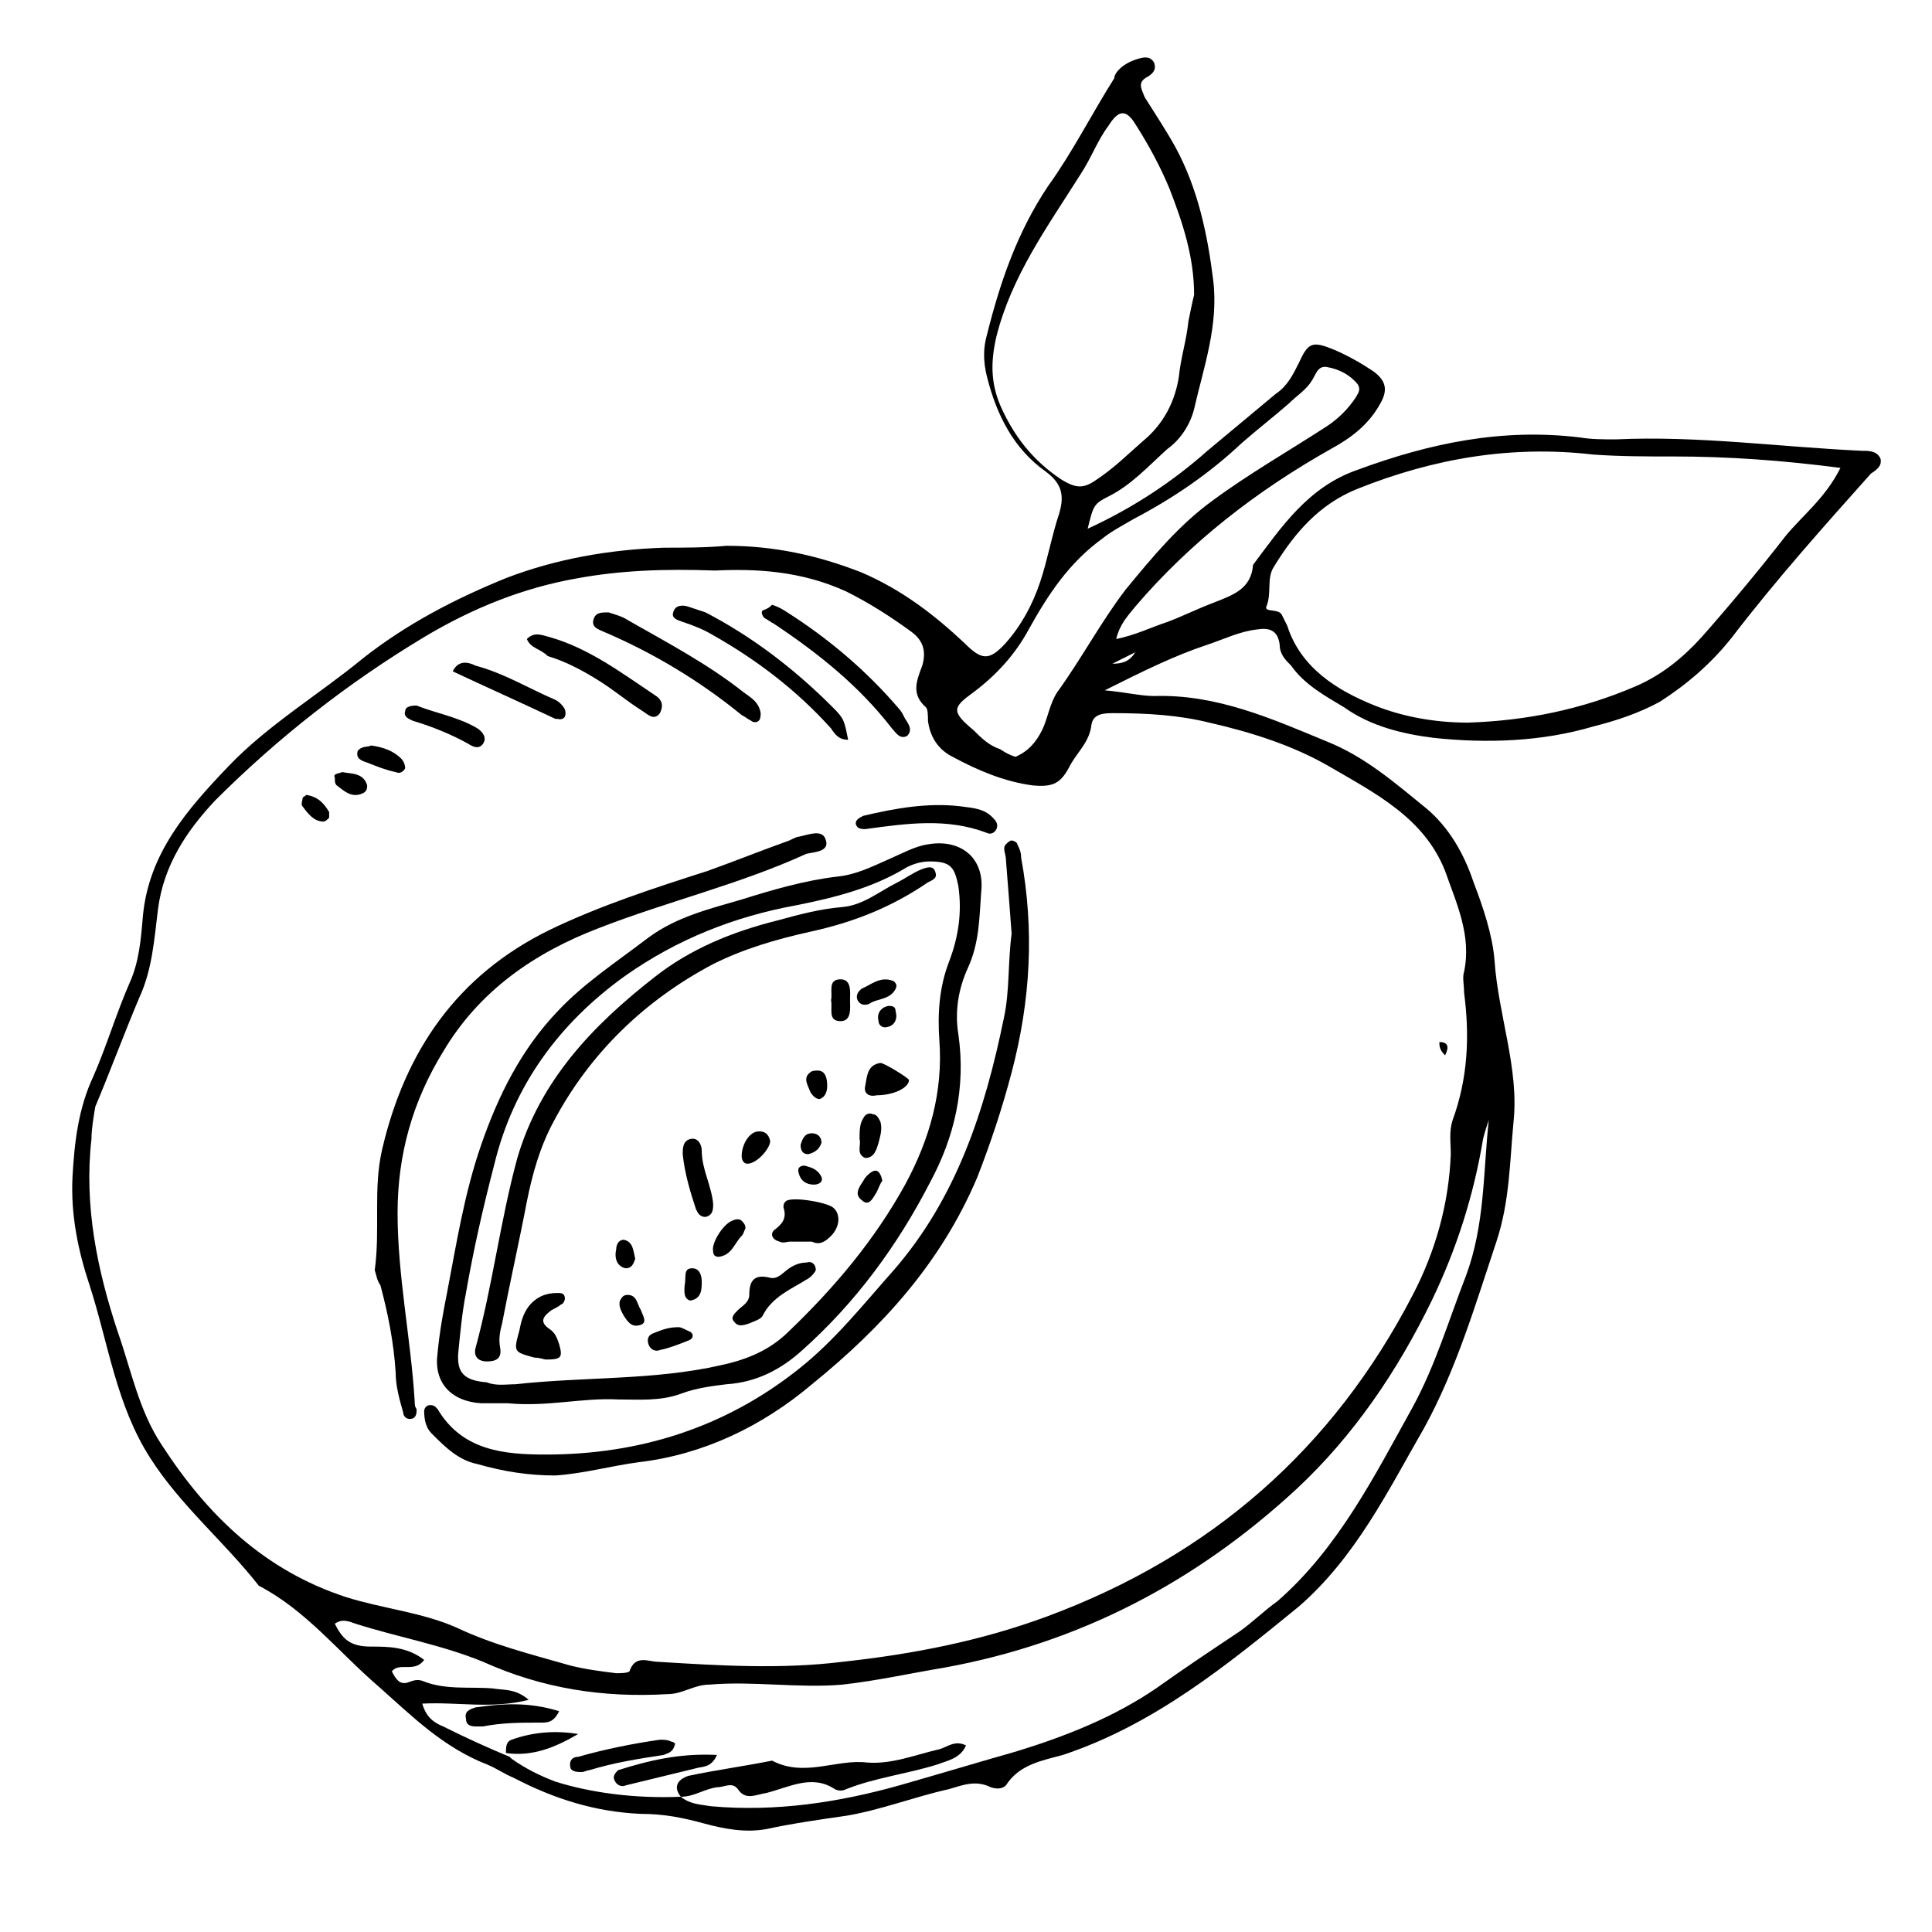 <?xml version="1.0" encoding="UTF-8"?>
<!-- Uploaded to: ICON Repo, www.iconrepo.com, Generator: ICON Repo Mixer Tools -->
<svg fill="#000000" width="800px" height="800px" version="1.1" viewBox="144 144 512 512" xmlns="http://www.w3.org/2000/svg">
 <g>
  <path d="m432.24 284.12c12.09-5.543 22.672-12.594 31.738-20.656 6.047-5.039 12.09-10.078 18.137-15.113 3.023-2.016 4.535-5.039 6.047-8.062 2.519-5.543 3.527-6.047 9.574-3.527 3.527 1.512 7.055 3.527 10.078 5.543 3.527 2.519 4.031 5.039 2.016 8.566-3.023 5.543-7.559 9.07-13.098 12.09-19.648 11.082-37.281 24.688-51.891 41.816-2.016 2.519-4.031 4.535-5.039 8.566 5.039-1.008 9.07-3.023 13.602-4.535 4.031-1.512 8.062-3.527 12.09-5.039 5.039-2.016 10.078-3.527 10.578-10.078 7.559-10.078 14.609-20.656 27.711-25.191 19.145-7.055 38.289-11.082 58.945-8.566 3.023 0.504 6.047 0.504 9.574 0.504 21.664-1.008 43.328 2.016 64.992 3.023 2.016 0 4.031 0 5.039 2.016 0.504 2.016-1.008 3.023-2.519 4.031-12.594 14.105-25.191 28.215-36.777 43.328-5.543 7.055-12.09 12.594-19.145 17.129-5.543 3.023-11.586 5.039-17.633 6.551-13.602 4.031-28.215 4.535-42.32 3.023-8.062-1.008-16.625-3.023-23.68-8.062-5.039-3.023-10.578-6.047-14.105-11.082-1.512-1.512-3.023-3.023-3.023-5.543-0.504-4.031-3.023-4.535-6.047-4.031-4.535 0.504-8.566 2.519-13.098 4.031-9.07 3.023-17.129 7.055-27.207 12.09 5.543 0.504 9.574 1.512 13.098 1.512 16.625-0.504 31.234 6.047 45.848 12.09 10.078 4.031 18.137 11.082 26.199 17.633 6.047 5.039 10.078 12.09 12.594 19.648 2.519 6.551 5.039 14.105 5.543 20.656 1.008 14.609 6.551 28.719 5.039 42.824-1.008 10.578-1.008 21.16-4.535 31.738-5.543 16.625-10.578 33.754-19.145 49.375-9.574 16.625-18.137 34.258-33.25 47.359-19.145 15.617-38.289 31.234-62.473 39.297-5.543 1.512-11.586 2.519-15.113 8.062-1.008 1.008-2.519 1.008-4.031 0.504-4.031-2.016-7.559-0.504-11.082 0.504-9.07 2.016-18.137 5.543-27.207 7.055-7.055 1.008-14.105 2.016-21.16 3.527-5.543 1.008-11.082 0-16.625-1.512-5.543-1.512-10.578-2.519-16.625-2.519-12.09-0.504-23.176-4.031-33.754-9.574-2.519-1.008-4.535-2.519-7.055-3.527-11.586-4.535-19.648-12.594-28.719-20.656-10.578-9.07-19.145-20.152-31.738-26.703-9.07-11.586-20.656-21.16-28.719-33.754-9.07-14.105-11.082-30.23-16.121-45.848-3.023-9.07-5.039-18.641-4.535-28.719 0.504-9.07 1.512-18.137 5.543-26.703 3.527-8.062 6.047-16.625 9.574-24.688 2.519-5.543 3.023-11.586 3.527-17.633 1.512-16.625 11.586-28.215 22.672-39.801 10.578-11.082 24.184-19.145 35.77-28.719 11.586-9.07 24.184-15.617 37.785-21.16 13.098-5.039 27.207-7.559 41.816-8.062 5.543 0 11.082 0 16.625-0.504 12.594 0 24.184 2.519 35.77 7.055 10.578 4.535 19.145 11.082 27.207 18.641 4.535 4.535 6.551 5.039 11.082 0 4.031-4.535 7.055-10.078 9.07-16.121 2.016-6.047 3.023-12.09 5.039-18.137 1.512-5.039 0.504-8.062-3.527-11.082-8.566-6.047-13.098-15.113-15.617-25.191-1.008-4.031-1.008-7.559 0-11.082 3.527-14.105 8.062-27.207 16.121-39.297 6.551-9.07 11.586-19.145 17.633-28.719-0.008-1.504 2.512-4.023 6.035-5.031 1.512-0.504 3.527-1.008 4.535 1.008 0.504 1.512 0 2.519-1.512 3.527-3.023 1.512-2.016 3.023-1.008 5.543 2.519 4.031 5.543 8.566 8.062 13.098 6.047 11.082 8.566 23.176 10.078 35.266 1.512 12.09-2.519 23.176-5.039 34.258-1.008 4.031-3.527 8.062-7.055 10.578-5.039 4.535-9.574 9.574-15.617 12.594-4.031 2.023-4.031 2.527-5.543 8.57zm-107.82 336.04c2.519 2.016 5.039 2.016 8.062 2.519 17.129 1.512 33.754-1.008 49.879-5.543 10.578-3.023 20.656-6.047 31.234-9.07 13.098-4.031 25.695-9.07 36.777-16.625 7.055-5.039 14.609-10.078 22.168-15.113 3.527-2.519 6.551-5.543 10.078-8.062 16.121-14.105 25.695-33.25 35.77-51.387 6.047-11.082 9.574-23.176 14.105-34.762 5.039-13.602 4.535-27.207 6.047-41.312-0.504 1.512-1.008 3.023-1.512 5.039-2.519 15.113-7.055 29.223-13.602 42.824-9.07 18.641-20.656 35.77-35.77 49.879-26.703 24.688-57.434 40.809-93.203 47.359-9.07 1.512-18.137 3.527-27.207 4.535-11.586 1.008-23.68-1.008-35.266 0-4.031 0-7.055 2.519-11.082 2.519-17.129 1.008-33.25-1.512-48.871-8.566-11.082-4.535-22.672-6.551-33.754-10.078-1.512-0.504-3.527-1.512-5.543 0 2.016 4.031 4.031 6.047 9.574 6.047 4.535 0 9.574 0 14.105 3.527-2.519 3.527-6.551 0.504-8.566 3.023 1.008 2.016 2.016 3.527 4.031 3.023 1.512-0.504 2.519-1.008 4.031-0.504 6.047 2.519 12.594 1.512 18.641 2.016 3.023 0.504 6.047 0 9.574 3.023-10.078 2.519-18.641 0.504-28.215 1.008 1.008 3.527 3.023 5.039 5.543 6.047 6.047 3.023 11.586 5.543 17.633 8.062l0.504 0.504c3.527 2.519 7.559 4.535 11.586 6.047 9.566 3.012 21.156 4.523 33.246 4.019zm9.07-324.96c-13.602-0.504-25.191 0-36.273 2.016-14.609 2.519-28.215 8.062-40.809 15.617-20.152 12.09-38.793 26.703-55.418 43.328-7.559 8.062-13.602 17.129-15.113 28.719-1.008 8.062-1.512 16.121-5.039 23.68-4.031 9.574-7.559 19.145-11.586 28.719-0.508 3.019-1.012 6.039-1.012 8.559-2.016 17.633 1.512 34.766 7.055 51.391 3.527 10.078 5.543 20.656 11.586 29.727 12.09 18.641 27.207 33.25 48.871 40.305 9.574 3.023 20.152 4.031 29.223 8.062 9.574 4.535 19.648 7.055 30.23 10.078 4.031 1.008 8.062 1.512 12.09 2.016 1.008 0 3.023 0 3.527-0.504 1.512-4.535 5.039-2.519 7.559-2.519 16.121 1.008 32.746 2.016 48.871 0 18.641-2.016 36.777-5.543 54.41-12.09 43.328-16.121 75.57-44.336 96.73-85.145 6.047-11.586 9.574-24.184 10.078-37.281 0-3.023-0.504-6.047 0.504-9.07 4.031-11.082 4.535-22.168 3.023-33.754 0-2.016-0.504-4.031 0-5.543 2.016-9.574-2.016-18.137-5.039-26.703-5.543-14.105-18.641-20.656-30.73-27.711-9.574-5.543-20.656-9.07-31.738-11.586-8.062-2.016-16.625-2.519-25.191-2.519-2.519 0-5.543 0-6.047 3.023-0.504 4.535-3.527 7.055-5.543 10.578-2.519 5.039-4.535 6.047-10.078 5.543-7.559-1.008-14.609-4.031-21.16-7.559-4.031-2.016-6.047-5.543-6.551-9.574 0-1.008 0-3.023-0.504-3.527-4.031-3.527-2.519-7.055-1.008-11.082 1.008-3.527 0.504-6.551-3.023-9.07-5.543-4.031-11.082-7.559-17.129-10.578-12.094-5.543-24.188-6.047-34.766-5.543zm298.25-27.207c-15.617-2.016-29.727-3.023-44.336-3.023-7.055 0-14.105 0-21.16-0.504-21.664-2.519-42.32 1.008-62.473 9.07-10.078 4.031-16.625 11.586-22.168 20.656-2.016 3.023-0.504 7.055-2.016 10.578-0.504 1.512 3.023 0.504 4.031 2.016 0.504 1.008 1.008 2.016 1.512 3.023 3.527 11.082 13.098 17.129 23.176 21.16 7.559 3.023 16.121 4.535 24.688 4.535 15.617-0.504 30.23-3.527 44.336-9.574 7.055-3.023 12.594-7.559 17.633-13.098 7.559-8.566 15.113-17.633 22.168-26.703 4.535-5.543 10.578-10.074 14.609-18.137zm-171.29-45.848c0-10.078-3.023-19.145-6.551-28.215-2.519-6.047-5.543-11.586-9.07-17.129-2.519-4.031-4.535-3.527-7.055 0.504-3.023 4.031-4.535 8.566-7.559 13.098-8.566 13.602-18.137 26.703-22.168 42.824-1.512 6.551-1.512 12.09 1.008 18.137 3.527 8.062 8.566 14.609 16.121 19.648 4.031 2.519 6.047 2.519 9.574 0 4.535-3.023 8.062-6.551 12.09-10.078 5.543-4.535 8.566-10.578 9.574-17.129 0.504-5.039 2.016-9.574 2.519-14.609 0.508-2.516 1.012-5.035 1.516-7.051zm-47.359 122.43c3.527-1.512 5.543-4.031 7.055-7.055 1.512-3.023 2.016-7.055 4.031-10.078 6.551-9.07 11.586-18.641 18.137-27.207 7.055-8.566 14.105-17.129 23.176-23.68 9.574-7.055 20.152-13.098 30.23-19.648 3.023-2.016 5.543-4.535 7.559-7.559 0.504-1.008 1.512-2.016 0.504-3.527-2.016-2.519-5.039-4.031-8.062-4.535-2.519-0.504-3.023 2.016-4.031 3.527-1.512 2.519-4.031 4.031-6.047 6.047-4.031 3.527-8.566 7.055-12.594 10.578-8.566 8.062-18.137 14.609-28.719 20.152-2.519 1.512-5.543 3.023-8.062 5.039-9.07 6.551-14.609 15.113-19.648 24.184-3.527 6.551-8.566 12.09-14.609 16.625-5.543 4.031-6.047 5.039 0 10.078 2.016 2.016 4.031 4.031 7.055 5.039 1.508 1.012 2.516 1.516 4.027 2.019zm25.695-24.684c2.519 0 4.535-0.504 6.047-3.023-2.016 1.008-4.031 2.016-6.047 3.023z"/>
  <path d="m278.58 515.88h-7.055c-8.062-0.504-12.594-5.543-11.586-13.098 0.504-5.543 1.512-11.082 2.519-16.121 2.519-13.098 4.535-26.199 9.07-39.297s10.578-25.191 20.152-35.266c7.055-7.559 15.617-13.098 24.184-19.648 7.559-5.543 16.121-7.559 24.688-10.078 8.062-2.519 16.625-5.039 25.191-6.047 5.039-0.504 9.07-2.519 13.602-4.535 3.527-1.512 7.055-3.527 10.578-4.031 8.566-1.512 15.113 3.527 14.105 12.594-0.504 7.055-0.504 13.602-3.527 20.152-2.519 5.543-3.527 11.586-2.519 17.633 2.016 14.105-1.008 27.207-7.559 39.297-8.566 16.625-19.648 31.738-33.754 44.336-5.543 5.039-12.09 8.566-20.152 9.07-4.031 0.504-8.062 1.008-12.09 2.519-5.543 2.016-11.082 1.512-16.625 1.512-9.574-0.504-18.645 2.016-29.223 1.008zm2.012-5.039c18.137-2.016 36.777-1.008 54.41-5.039 7.055-1.512 13.098-4.031 18.137-9.07 12.09-11.586 22.672-24.184 30.73-38.793 6.551-12.09 10.078-24.688 9.07-38.289-0.504-7.055 0-14.105 2.519-20.656 2.519-6.551 3.527-13.098 2.519-20.152-1.008-5.039-2.016-6.551-7.559-6.551-2.016 0-4.031 0.504-6.047 1.512-9.07 5.543-19.145 8.062-29.223 10.078-16.625 3.023-31.738 9.07-45.344 18.641-17.633 12.594-29.727 29.223-34.762 49.879-3.023 11.586-5.543 22.672-7.559 34.258-1.008 5.039-1.512 10.578-2.016 15.617-0.504 5.543 1.512 7.559 7.559 8.062 2.527 1.008 5.047 0.504 7.562 0.504z"/>
  <path d="m412.09 391.43c-0.504-7.055-1.008-13.098-1.512-19.648 0-1.512-1.008-3.023 0-4.031 0.504-0.504 1.008-1.008 1.512-1.008s1.512 0.504 1.512 1.008c0.504 1.008 1.008 2.016 1.008 3.527 3.527 19.145 2.519 37.785-2.519 56.93-2.519 9.574-5.543 18.641-9.07 27.711-9.574 22.672-25.191 39.801-43.832 54.914-13.098 11.082-28.719 18.641-45.848 20.656-7.559 1.008-14.609 3.023-22.168 3.527-7.055 0-13.602-1.008-20.656-3.023-5.039-1.008-8.566-4.535-12.09-8.062-1.512-1.512-2.016-3.527-2.016-6.047 0-0.504 0.504-1.512 1.512-1.512 0.504 0 1.008 0 1.512 0.504l0.504 0.504c6.551 11.082 17.633 12.09 28.719 12.09 24.688 0 47.359-7.055 67.008-22.672 9.574-7.559 17.129-17.129 25.191-26.199 16.625-19.145 24.184-42.32 29.223-67.008 1.508-7.047 1.004-14.602 2.012-22.16z"/>
  <path d="m243.31 480.61c1.512-11.082-0.504-21.664 2.016-32.242 6.047-25.695 19.648-45.848 44.336-57.938 13.602-6.551 27.711-11.082 41.816-15.617 7.055-2.519 14.609-5.543 21.664-8.062 1.008-0.504 2.016-1.008 2.519-1.008 2.519-0.504 6.047-2.016 7.055 0.504 1.512 3.527-3.023 3.527-5.039 4.031-17.633 8.062-36.777 12.594-54.914 19.648-17.129 6.551-31.738 16.625-41.312 32.746-8.062 13.098-12.09 27.207-12.09 42.824 0 16.625 3.527 33.25 4.535 49.879 0 0.504 0 1.512 0.504 2.016 0 1.008 0 2.016-1.008 2.519-1.512 0.504-2.519-0.504-2.519-1.512-1.008-3.527-2.016-7.055-2.016-10.578-0.504-8.062-2.016-15.617-4.031-23.176-1.012-1.516-1.012-2.523-1.516-4.035z"/>
  <path d="m368.76 340.05c-2.519 0-3.527-1.512-4.535-3.023-9.07-10.078-19.648-18.137-31.234-24.688-2.519-1.512-5.039-2.519-8.062-3.527-1.512-0.504-3.023-1.008-2.519-2.519 0.504-2.016 2.519-2.016 4.031-1.512 1.512 0.504 3.023 1.008 4.535 1.512 12.594 6.551 23.68 15.113 33.754 25.191 3.023 3.023 3.023 3.527 4.031 8.566z"/>
  <path d="m305.28 306.29c1.512 0.504 3.527 1.008 5.039 2.016 10.578 6.047 21.16 11.586 30.73 19.145 2.016 1.512 4.031 2.519 4.535 5.543 0 0.504 0 1.512-0.504 2.016-0.504 0.504-1.512 0.504-2.016 0-1.008-0.504-1.512-1.008-2.519-1.512-11.082-9.07-23.68-16.625-36.777-22.168-1.008-0.504-3.023-1.008-2.519-3.023 0.504-2.016 2.016-2.016 4.031-2.016z"/>
  <path d="m348.61 304.27c1.512 0.504 2.519 1.008 4.031 2.016 11.082 7.055 21.16 15.617 29.727 25.695 0.504 0.504 1.008 1.512 1.512 2.519 1.008 1.512 2.016 3.023 0.504 4.535-2.016 1.008-3.023-1.008-4.031-2.016-8.566-11.082-19.145-19.648-31.234-27.711-1.008-0.504-1.512-1.008-2.519-1.512-0.504-0.504-1.008-1.512-0.504-2.016 1.508-0.504 2.012-1.008 2.516-1.512z"/>
  <path d="m283.62 313.34c2.016-2.016 4.031-1.008 6.047-0.504 10.578 3.023 19.145 9.574 28.215 15.617 1.512 1.008 2.016 2.519 1.008 4.535-1.512 2.016-3.023 0.504-4.535-0.504-4.031-2.519-7.559-5.543-11.586-8.062-4.031-2.519-8.566-5.039-13.602-6.551-2.019-2.012-4.539-2.012-5.547-4.531z"/>
  <path d="m370.78 362.21c0-1.008 1.008-1.512 2.016-2.016 8.566-2.016 17.129-3.527 25.695-2.519 3.527 0.504 6.551 0.504 9.07 3.527 0.504 0.504 1.008 1.512 0.504 2.519-0.504 1.008-1.512 1.512-2.519 1.008-10.578-4.031-21.16-2.519-32.242-1.008-0.504 0-1.512 0-2.016-0.504-0.004 0-0.508-0.504-0.508-1.008z"/>
  <path d="m263.97 321.91c1.512-3.023 4.031-2.519 6.047-1.512 7.559 2.016 14.105 6.047 21.16 9.07 1.008 0.504 2.016 1.512 2.519 2.519 0.504 1.512 0 3.023-2.016 2.519h-0.504c-9.574-4.535-18.641-8.566-27.207-12.598z"/>
  <path d="m254.4 330.98c5.039 2.016 11.082 3.023 16.121 6.047 1.512 1.008 2.519 2.519 1.512 4.031-1.008 1.512-2.519 1.008-4.031 0-4.535-2.519-9.574-4.535-14.609-6.047-1.008-0.504-2.519-1.008-2.016-2.519 0-1.008 1.008-1.512 3.023-1.512z"/>
  <path d="m242.3 341.55c3.527 0.504 6.047 1.512 8.062 3.527 0.504 0.504 1.008 1.512 1.008 2.519-0.504 1.008-1.512 1.512-2.519 1.008-2.519-0.504-5.039-1.512-7.559-2.519-1.512-0.504-3.023-1.008-2.519-3.023 1.008-1.512 3.023-1.008 3.527-1.512z"/>
  <path d="m234.75 348.61c2.016 0.504 5.543 0 6.551 3.527 0 0.504 0 1.512-1.008 2.016-3.023 1.512-5.039-0.504-7.055-2.016-0.504-0.504-0.504-1.008-0.504-2.016-0.504-1.008 0.504-1.008 2.016-1.512z"/>
  <path d="m225.18 354.66c3.023 0.504 4.535 2.016 6.047 4.535v1.512c-0.504 0.504-1.008 1.008-1.512 1.008-2.519 0-4.031-2.016-5.543-4.031-0.504-0.504 0-1.512 0-2.016 0-0.504 0.504-0.504 1.008-1.008z"/>
  <path d="m526.96 423.68c-1.512-1.512-1.512-2.519-1.512-3.527 2.519 0.004 2.519 1.516 1.512 3.527z"/>
  <path d="m324.43 620.16c-2.016-2.519-1.008-4.535 2.016-5.543 7.055-1.512 14.609-2.519 22.168-4.031 8.566 4.535 17.129-0.504 25.191 0.504 6.551 0.504 12.594-2.016 19.145-3.527 2.016-0.504 4.031-2.519 7.055-1.008-1.512 3.527-5.039 4.031-7.559 5.039-8.062 2.519-16.625 3.527-24.184 6.551-1.008 0.504-2.016 0.504-3.023 0-6.047-4.031-12.09-0.504-18.137 1.008-3.023 0.504-5.543 2.016-7.559-1.008-1.512-2.016-3.527-0.504-5.543-0.504-3.523 0.504-6.043 2.519-9.57 2.519z"/>
  <path d="m322.91 606.05c-0.504 2.519-2.016 2.519-3.023 3.023-6.551 1.008-13.098 2.016-19.648 4.031-0.504 0-1.512 0.504-2.016 0.504-1.008 0-2.519 0-3.023-1.008-0.504-2.016 0.504-3.023 2.016-3.023 7.055-2.016 14.609-3.527 21.664-4.535 1.008 0 2.016 0 3.023 0.504 0.504 0.004 1.008 0.504 1.008 0.504z"/>
  <path d="m292.18 597.49c-1.512 3.023-3.023 3.023-5.039 3.023-5.039 0-10.078 0-15.113 1.008h-2.016c-1.512 0-2.519-0.504-2.519-2.016-0.504-2.016 1.008-2.519 2.519-3.023 7.055-1.008 14.105-1.512 22.168 1.008z"/>
  <path d="m334 609.08c-1.512 3.527-4.031 3.023-5.543 3.527-6.047 1.512-12.594 3.023-18.641 4.535-1.008 0.504-2.519 0-3.023-1.512-0.504-1.008 0.504-2.016 1.008-2.519 8.062-2.519 16.121-4.535 26.199-4.031z"/>
  <path d="m278.08 608.57c0-1.512 0-3.023 1.512-3.527 5.543-2.016 11.586-2.519 17.633-1.512-6.047 3.527-12.094 6.047-19.145 5.039v0z"/>
  <path d="m273.04 504.79c-2.519 0-3.527-1.512-3.023-3.527 4.535-16.625 6.551-33.754 11.082-50.383 6.047-20.656 20.152-35.266 36.273-47.863 9.574-7.559 20.656-12.09 32.746-15.113 5.543-1.512 11.082-3.023 17.129-3.527 5.543-0.504 9.574-4.031 14.609-6.551 2.016-1.008 4.031-2.519 6.551-3.527 1.512-0.504 3.023-1.008 3.527 1.008 0.504 1.512-1.008 2.016-2.016 2.519-9.574 6.551-19.648 10.578-31.234 13.098-9.07 2.016-17.633 4.535-25.695 8.566-18.137 9.574-32.746 23.68-42.32 41.816-3.527 6.551-5.543 13.602-7.055 21.16-2.016 10.578-4.535 21.664-6.551 32.242-0.504 2.016-1.008 4.031-0.504 6.551 0.512 3.027-1.504 3.531-3.519 3.531z"/>
  <path d="m353.14 473.05c-0.504 0-1.512 0.504-2.519 0-2.016-0.504-2.519-2.016-1.512-3.023 2.016-1.512 3.527-3.023 2.519-6.047 0-0.504 0-1.008 0.504-1.512 1.008-1.512 10.578 0 12.594 1.512s2.016 5.039-0.504 7.559c-1.512 1.512-3.023 2.519-5.039 1.512h-6.043z"/>
  <path d="m288.66 504.29c-0.504 0-1.512-0.504-3.023-0.504-5.543-1.512-5.543-1.512-4.031-7.055 0.504-2.519 1.008-4.535 2.519-6.551 2.016-2.519 4.535-3.527 7.559-3.527 1.008 0 2.016 0 2.016 1.512 0 0.504-0.504 1.512-1.008 1.512-0.504 0.504-1.512 1.008-2.519 1.512-2.016 1.512-3.527 3.023-0.504 5.039 1.512 1.008 2.016 2.519 2.519 4.031 1.008 3.531 0.504 4.031-3.527 4.031z"/>
  <path d="m360.2 480.61c-0.504 1.008-1.512 2.016-2.519 2.519-4.031 2.519-9.07 4.535-11.586 9.574-0.504 1.008-2.519 1.512-3.527 2.016-1.512 0.504-3.023 1.008-4.031-0.504-1.008-1.008 0-2.016 1.008-3.023 1.008-1.008 3.023-2.016 3.023-4.031 0-4.031 1.512-5.543 5.543-4.535 2.016 0.504 3.527-1.512 5.039-2.519 1.512-1.008 3.023-1.512 4.535-1.512 1.508-0.504 2.516 0.504 2.516 2.016z"/>
  <path d="m324.93 449.88c0-1.512 0-3.527 2.016-4.031 2.016-0.504 3.023 1.512 3.023 3.023 0 5.039 2.519 9.07 3.023 14.105 0 1.512 0 3.023-2.016 3.527-1.512 0-2.016-1.008-2.519-2.016-1.512-4.531-3.023-9.57-3.527-14.609z"/>
  <path d="m376.32 434.26c-2.016 0.504-3.527-0.504-3.023-2.519 0.504-2.519 0.504-5.543 4.031-6.047 1.008 0 7.559 4.031 7.559 4.535-0.004 2.016-4.031 4.031-8.566 4.031z"/>
  <path d="m371.79 445.84c0-2.016 0-4.031 1.008-5.543 0.504-1.008 1.512-1.512 2.519-1.008 1.008 0 1.512 1.008 2.016 2.016 0.504 2.016 0 3.527-0.504 5.543-0.504 1.512-1.008 4.031-3.527 4.031-2.519-1.008-1.008-3.527-1.512-5.039z"/>
  <path d="m323.92 495.72c0.504 0 1.512 0.504 2.519 1.008 1.512 0.504 1.512 2.016 0 2.519-2.519 1.008-5.039 2.016-7.559 2.519-1.008 0.504-2.519 0-3.023-1.512-0.504-1.512 0-2.519 1.512-3.023 2.523-1.008 4.031-1.512 6.551-1.512z"/>
  <path d="m341.55 469.52c-0.504 1.008-0.504 1.512-1.008 2.016-2.016 2.016-2.519 5.039-6.047 5.543-1.008 0-1.512-0.504-1.512-1.512-0.504-2.016 2.519-7.055 5.039-8.062 1.008-0.504 2.016-0.504 2.519 0 1.008 1.008 1.008 1.512 1.008 2.016z"/>
  <path d="m364.23 409.07c0.504-2.016-1.008-5.543 2.519-5.543 3.023 0 2.519 3.527 2.519 5.543s0.504 5.543-2.519 5.543c-3.527 0-2.016-3.527-2.519-5.543z"/>
  <path d="m374.3 410.07c-1.512 0.504-2.519 0-3.023-1.008-0.504-1.008 0-2.016 0.504-2.519l0.504-0.504c2.519-1.008 5.039-3.527 8.566-2.016 0.504 0.504 1.008 1.008 0.504 2.016-1.512 3.023-5.039 2.519-7.055 4.031z"/>
  <path d="m348.11 446.35c0 2.016-3.527 6.047-6.047 6.047-1.008 0-1.512-1.008-1.512-2.016 0-3.023 2.016-6.551 4.535-6.551 1.512 0 2.519 0.504 3.023 2.519z"/>
  <path d="m377.83 456.93c-0.504 0.504-1.008 2.016-1.512 3.023-1.008 1.512-2.016 4.031-4.031 2.016-2.016-1.512-0.504-3.527 0.504-5.039 0.504-1.008 1.512-2.016 2.519-2.519s2.016 0 2.519 2.519z"/>
  <path d="m363.22 431.74c0 1.512-0.504 3.023-2.016 3.527-1.008 0-2.016-1.008-2.519-2.016-0.504-1.512-2.016-3.527 0-5.039 0.504-0.504 1.512-0.504 2.016-0.504 2.016 0 2.519 2.016 2.519 4.031z"/>
  <path d="m325.43 484.64c0.504-2.016-0.504-4.535 2.016-4.535 2.016 0 2.519 2.016 2.519 3.527 0 2.016 0 4.535-3.023 5.039-2.016-0.504-1.512-3.023-1.512-4.031z"/>
  <path d="m310.32 487.16c2.519 0 2.519 2.519 3.527 4.031 0.504 1.512 2.016 3.527-0.504 4.031-2.016 0.504-3.023-1.008-4.031-2.519-0.504-1.008-1.512-2.519-1.008-4.031 0.504-1.008 1.008-1.512 2.016-1.512z"/>
  <path d="m309.82 480.11c-2.519-0.504-3.023-3.023-2.519-5.039 0-1.008 0.504-2.519 2.016-2.519 2.519 0.504 2.519 3.023 3.023 5.039-0.504 1.512-1.008 2.519-2.519 2.519z"/>
  <path d="m357.18 452.9c2.016 0.504 3.527 1.008 4.535 3.023 0.504 1.512-1.008 2.016-2.016 2.016-2.016 0-3.527-1.008-4.031-3.023-0.504-1.512 0.504-2.016 1.512-2.016z"/>
  <path d="m379.34 410.58c1.008 0 2.016 0 2.016 1.512 0.504 1.512 0 3.527-2.016 4.031-1.512 0.504-2.519-0.504-2.519-1.512-0.504-2.016 0.504-3.527 2.519-4.031z"/>
  <path d="m361.71 446.85c-0.504 1.512-1.512 2.519-3.527 3.023-1.512 0-2.016-1.008-2.016-2.519 0.504-1.512 1.008-3.023 3.023-3.023 1.512 0 2.519 1.008 2.519 2.519z"/>
 </g>
</svg>